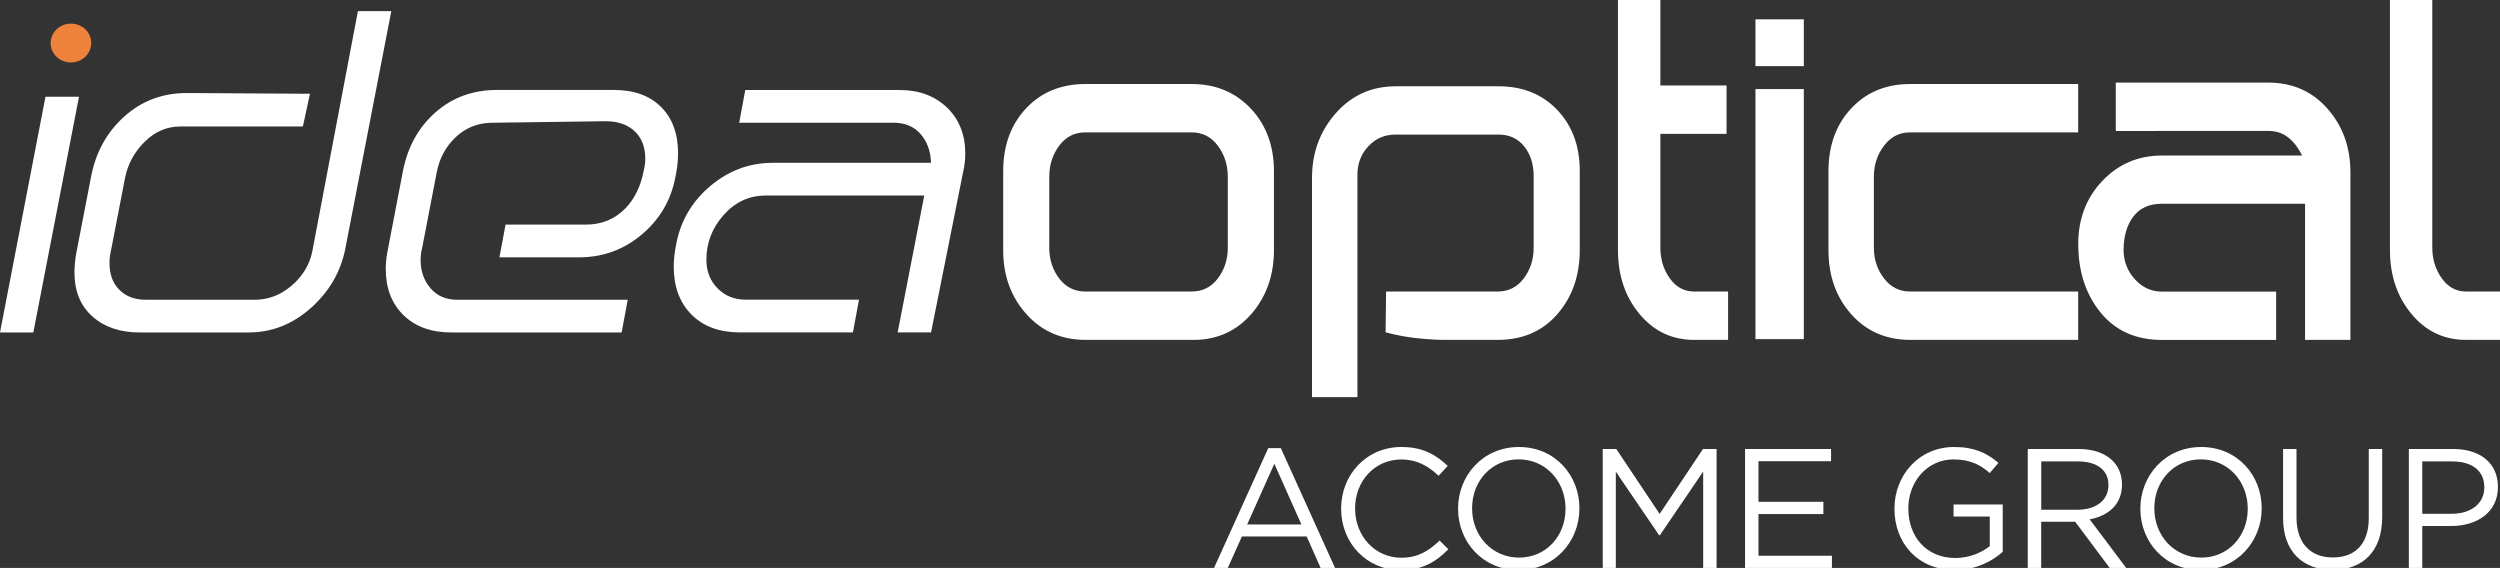 <?xml version="1.0" encoding="utf-8"?>
<!-- Generator: Adobe Illustrator 24.0.2, SVG Export Plug-In . SVG Version: 6.00 Build 0)  -->
<svg version="1.1" id="Calque_1" xmlns="http://www.w3.org/2000/svg" xmlns:xlink="http://www.w3.org/1999/xlink" x="0px" y="0px"
	 viewBox="0 0 374.33 85.04" style="enable-background:new 0 0 374.33 85.04;" xml:space="preserve">
<rect x="0" y="0" width="374.33" height="85.04" fill="#333333" stroke="none"/>
<style type="text/css">
	.st0{display:none;fill:#006EB5;}
	.st1{fill:none;}
	.st2{stroke:#000000;stroke-miterlimit:10;}
	.st3{fill:#FFFFFF;}
	.st4{fill:#EE813C;}
</style>
<rect x="-40.53" y="-25.97" class="st0" width="455.4" height="131.52"/>
<g>
	<g>
		<rect x="-40.53" y="-25.97" class="st1" width="455.4" height="131.52"/>
		<path class="st2" d="M414.86,105.55"/>
		<path class="st2" d="M-40.53-25.97"/>
	</g>
	<g>
		<g>
			<g>
				<path class="st3" d="M189.9,67.1h1.88l8.12,17.94h-2.16l-2.09-4.71h-9.7l-2.11,4.71h-2.06L189.9,67.1z M194.86,78.53l-4.05-9.09
					l-4.07,9.09H194.86z"/>
				<path class="st3" d="M200.81,76.19v-0.05c0-5.04,3.77-9.21,9.01-9.21c3.23,0,5.17,1.15,6.95,2.83l-1.37,1.48
					c-1.5-1.42-3.18-2.44-5.6-2.44c-3.94,0-6.9,3.21-6.9,7.3v0.05c0,4.12,2.98,7.36,6.9,7.36c2.44,0,4.05-0.94,5.75-2.57l1.32,1.3
					c-1.86,1.88-3.89,3.13-7.13,3.13C204.61,85.35,200.81,81.3,200.81,76.19z"/>
				<path class="st3" d="M218.32,76.19v-0.05c0-4.91,3.69-9.21,9.11-9.21c5.42,0,9.06,4.25,9.06,9.16v0.05
					c0,4.91-3.69,9.21-9.11,9.21C221.96,85.35,218.32,81.1,218.32,76.19z M234.41,76.19v-0.05c0-4.05-2.95-7.36-7.02-7.36
					s-6.97,3.26-6.97,7.3v0.05c0,4.05,2.95,7.36,7.03,7.36S234.41,80.23,234.41,76.19z"/>
				<path class="st3" d="M239.97,67.23h2.04l6.49,9.72l6.49-9.72h2.04v17.82h-2.01V70.61l-6.49,9.54h-0.1l-6.49-9.52v14.41h-1.96
					V67.23z"/>
				<path class="st3" d="M261.29,67.23h12.88v1.83H263.3v6.08h9.72v1.83h-9.72v6.24h11v1.83h-13.01V67.23z"/>
				<path class="st3" d="M283.66,76.19v-0.05c0-4.89,3.59-9.21,8.93-9.21c3,0,4.86,0.87,6.64,2.37l-1.3,1.53
					c-1.37-1.2-2.9-2.04-5.42-2.04c-3.95,0-6.77,3.33-6.77,7.3v0.05c0,4.25,2.72,7.41,7.05,7.41c2.04,0,3.92-0.79,5.14-1.78v-4.43
					h-5.42v-1.81h7.36v7.1c-1.65,1.48-4.15,2.72-7.15,2.72C287.12,85.35,283.66,81.28,283.66,76.19z"/>
				<path class="st3" d="M303.63,67.23h7.66c2.19,0,3.95,0.66,5.06,1.78c0.87,0.87,1.38,2.11,1.38,3.51v0.05
					c0,2.95-2.04,4.68-4.84,5.19l5.47,7.28h-2.47l-5.17-6.92h-5.09v6.92h-2.01V67.23z M311.12,76.32c2.67,0,4.58-1.38,4.58-3.67
					V72.6c0-2.19-1.68-3.51-4.56-3.51h-5.5v7.23H311.12z"/>
				<path class="st3" d="M320.48,76.19v-0.05c0-4.91,3.69-9.21,9.11-9.21c5.42,0,9.06,4.25,9.06,9.16v0.05
					c0,4.91-3.69,9.21-9.11,9.21C324.12,85.35,320.48,81.1,320.48,76.19z M336.56,76.19v-0.05c0-4.05-2.95-7.36-7.02-7.36
					s-6.97,3.26-6.97,7.3v0.05c0,4.05,2.95,7.36,7.03,7.36S336.56,80.23,336.56,76.19z"/>
				<path class="st3" d="M341.85,77.59V67.23h2.01v10.23c0,3.84,2.04,6.01,5.45,6.01c3.28,0,5.37-1.99,5.37-5.88V67.23h2.01v10.21
					c0,5.19-2.98,7.89-7.43,7.89C344.85,85.33,341.85,82.63,341.85,77.59z"/>
				<path class="st3" d="M360.68,67.23h6.67c4.02,0,6.67,2.14,6.67,5.65v0.05c0,3.84-3.21,5.83-7,5.83h-4.33v6.29h-2.01V67.23z
					 M367.09,76.93c2.95,0,4.89-1.58,4.89-3.92v-0.05c0-2.54-1.91-3.87-4.79-3.87h-4.5v7.84H367.09z"/>
			</g>
			<path class="st3" d="M369.24,50.89c-3.29,0-6.02-1.29-8.16-3.88c-2.15-2.58-3.23-5.78-3.23-9.58V0h6.34v37.03
				c0,1.78,0.48,3.32,1.42,4.64c0.94,1.32,2.15,1.98,3.62,1.98h5.11v7.24H369.24z M4.99,49.78H0l6.81-35.3h5.02L4.99,49.78z
				 M51.74,37.05c-0.66,3.53-2.37,6.53-5.13,9.01c-2.77,2.48-5.89,3.72-9.38,3.72H20.89c-2.89,0-5.24-0.79-7.03-2.38
				c-1.8-1.58-2.71-3.79-2.71-6.6c0-0.82,0.08-1.71,0.23-2.68l2.28-11.78c0.71-3.61,2.37-6.58,4.97-8.91
				c2.62-2.34,5.72-3.5,9.31-3.5l18.47,0.11l-1.06,4.9H26.99c-2.02,0-3.81,0.77-5.35,2.31c-1.55,1.54-2.51,3.34-2.92,5.4l-2.09,10.8
				c-0.15,0.62-0.23,1.19-0.23,1.7c-0.05,1.76,0.41,3.15,1.41,4.18c0.99,1.04,2.32,1.55,4,1.55h16.36c2.03,0,3.87-0.71,5.52-2.13
				c1.65-1.42,2.68-3.14,3.08-5.16l6.82-35.92h5L51.74,37.05z M101.14,26.46c-0.65,3.49-2.34,6.38-5.05,8.66
				c-2.71,2.28-5.84,3.41-9.38,3.41H74.78l0.92-4.9h12.02c2.33,0,4.28-0.79,5.85-2.36c1.42-1.42,2.36-3.33,2.82-5.72
				c0.15-0.61,0.23-1.19,0.23-1.75c0-1.78-0.54-3.17-1.6-4.16c-1.06-0.99-2.51-1.49-4.33-1.49l-17.17,0.23
				c-2.07,0.06-3.85,0.78-5.32,2.19c-1.47,1.4-2.41,3.15-2.81,5.25l-2.17,11.25c-0.16,0.61-0.24,1.22-0.24,1.84
				c0,1.68,0.49,3.1,1.48,4.25c0.99,1.15,2.31,1.72,3.99,1.72h25.54l-0.91,4.9H67.56c-2.98,0-5.37-0.86-7.14-2.59
				c-1.77-1.73-2.66-4.03-2.66-6.93c0-0.91,0.1-1.86,0.3-2.82l2.28-11.87c0.71-3.6,2.33-6.52,4.87-8.75
				c2.53-2.23,5.6-3.35,9.19-3.35h17.55c2.99,0,5.33,0.85,7.03,2.54c1.7,1.7,2.55,4.01,2.55,6.95
				C101.52,24.08,101.4,25.24,101.14,26.46z M144.2,25.8l-4.79,23.97h-5l3.98-20.49h-23.74c-2.48,0-4.57,0.97-6.3,2.91
				c-1.72,1.95-2.58,4.17-2.58,6.69c0,1.74,0.56,3.17,1.68,4.3c1.12,1.13,2.51,1.69,4.19,1.69h16.98l-0.91,4.9h-16.95
				c-3.04,0-5.44-0.89-7.22-2.67c-1.77-1.78-2.66-4.17-2.66-7.17c0-1.06,0.13-2.21,0.38-3.43c0.66-3.45,2.36-6.34,5.1-8.65
				c2.74-2.31,5.86-3.47,9.36-3.47h23.68c-0.05-1.74-0.57-3.18-1.56-4.31c-0.99-1.13-2.33-1.69-4-1.69h-23.16l0.91-4.9h23.12
				c2.89,0,5.25,0.87,7.08,2.62c1.82,1.75,2.74,4.05,2.74,6.89C144.53,23.9,144.43,24.84,144.2,25.8z M178.74,50.89h-16.2
				c-3.6,0-6.56-1.29-8.86-3.86c-2.31-2.58-3.47-5.76-3.47-9.56V25.63c0-3.84,1.15-6.98,3.43-9.41c2.28-2.43,5.25-3.64,8.9-3.64
				h15.89c3.6,0,6.55,1.23,8.86,3.68c2.3,2.45,3.46,5.57,3.46,9.37v11.83c0,3.64-1.06,6.75-3.19,9.33
				C185.27,49.52,182.33,50.89,178.74,50.89z M183.84,26.46c0-1.76-0.49-3.3-1.49-4.64c-0.99-1.33-2.3-2-3.92-2h-15.91
				c-1.63,0-2.93,0.66-3.93,2c-0.99,1.33-1.48,2.88-1.48,4.64v10.63c0,1.76,0.49,3.29,1.48,4.6c1,1.31,2.3,1.96,3.93,1.96h15.91
				c1.62,0,2.93-0.65,3.92-1.96c0.99-1.31,1.49-2.84,1.49-4.6V26.46z M224.24,50.89c-6.12,0-8.93,0-8.42,0
				c-3.24-0.1-6.02-0.48-8.35-1.14l0.07-6.1h16.71c1.61,0,2.92-0.65,3.91-1.97c0.99-1.31,1.48-2.85,1.48-4.62V26.37
				c0-1.77-0.47-3.25-1.41-4.44c-0.94-1.18-2.22-1.78-3.84-1.78h-15.44c-1.62,0-2.97,0.58-4.06,1.75c-1.09,1.16-1.64,2.58-1.64,4.25
				v33.31h-6.8v-32.8c0-3.8,1.19-7.03,3.57-9.72c2.38-2.68,5.36-4.02,8.96-4.02h15.41c3.6,0,6.52,1.18,8.77,3.53
				c2.25,2.35,3.38,5.4,3.38,9.15v11.85c0,3.8-1.11,6.99-3.34,9.57C230.97,49.6,227.99,50.89,224.24,50.89z M253.65,50.89
				c-3.29,0-6.01-1.29-8.17-3.88c-2.15-2.58-3.22-5.78-3.22-9.58V0h6.35v12.8h9.91v7.24h-9.91v17.02c0,1.77,0.47,3.3,1.41,4.62
				c0.94,1.31,2.15,1.97,3.62,1.97h5.11v7.24H253.65z M262.85,9.9V2.89h7.24V9.9H262.85z M262.85,50.78V13.34h7.24v37.44H262.85z
				 M286.02,50.89c-3.6,0-6.55-1.28-8.82-3.83c-2.28-2.56-3.42-5.75-3.42-9.6V25.63c0-3.84,1.14-6.98,3.42-9.41
				c2.27-2.43,5.22-3.64,8.82-3.64h25.15v7.24h-25.19c-1.57,0-2.87,0.66-3.88,2c-1.02,1.33-1.52,2.88-1.52,4.64v10.63
				c0,1.76,0.51,3.29,1.52,4.6c1.01,1.31,2.31,1.96,3.88,1.96h25.19v7.24H286.02z M351.93,50.89h-6.79V30.51h-21.46
				c-1.88,0-3.3,0.65-4.27,1.94c-0.96,1.29-1.44,2.95-1.44,4.98c0,1.67,0.56,3.12,1.68,4.37c1.12,1.24,2.46,1.86,4.03,1.86h17.13
				v7.24h-17.09c-3.9,0-6.97-1.37-9.2-4.11c-2.23-2.74-3.34-6.16-3.34-10.27c0-3.75,1.2-6.9,3.61-9.43c2.41-2.54,5.39-3.8,8.93-3.8
				h20.98c-1.22-2.45-2.87-3.68-4.94-3.68H316.8v-7.24h22.86c3.58,0,6.53,1.29,8.82,3.88c2.3,2.59,3.45,5.78,3.45,9.58V50.89z"/>
		</g>
		<path class="st4" d="M10.57,3.54C8.88,3.57,7.55,4.9,7.58,6.51c0.03,1.6,1.42,2.88,3.1,2.84c1.68-0.03,3.02-1.36,2.98-2.97
			C13.63,4.78,12.25,3.5,10.57,3.54z"/>
	</g>
</g>
</svg>
